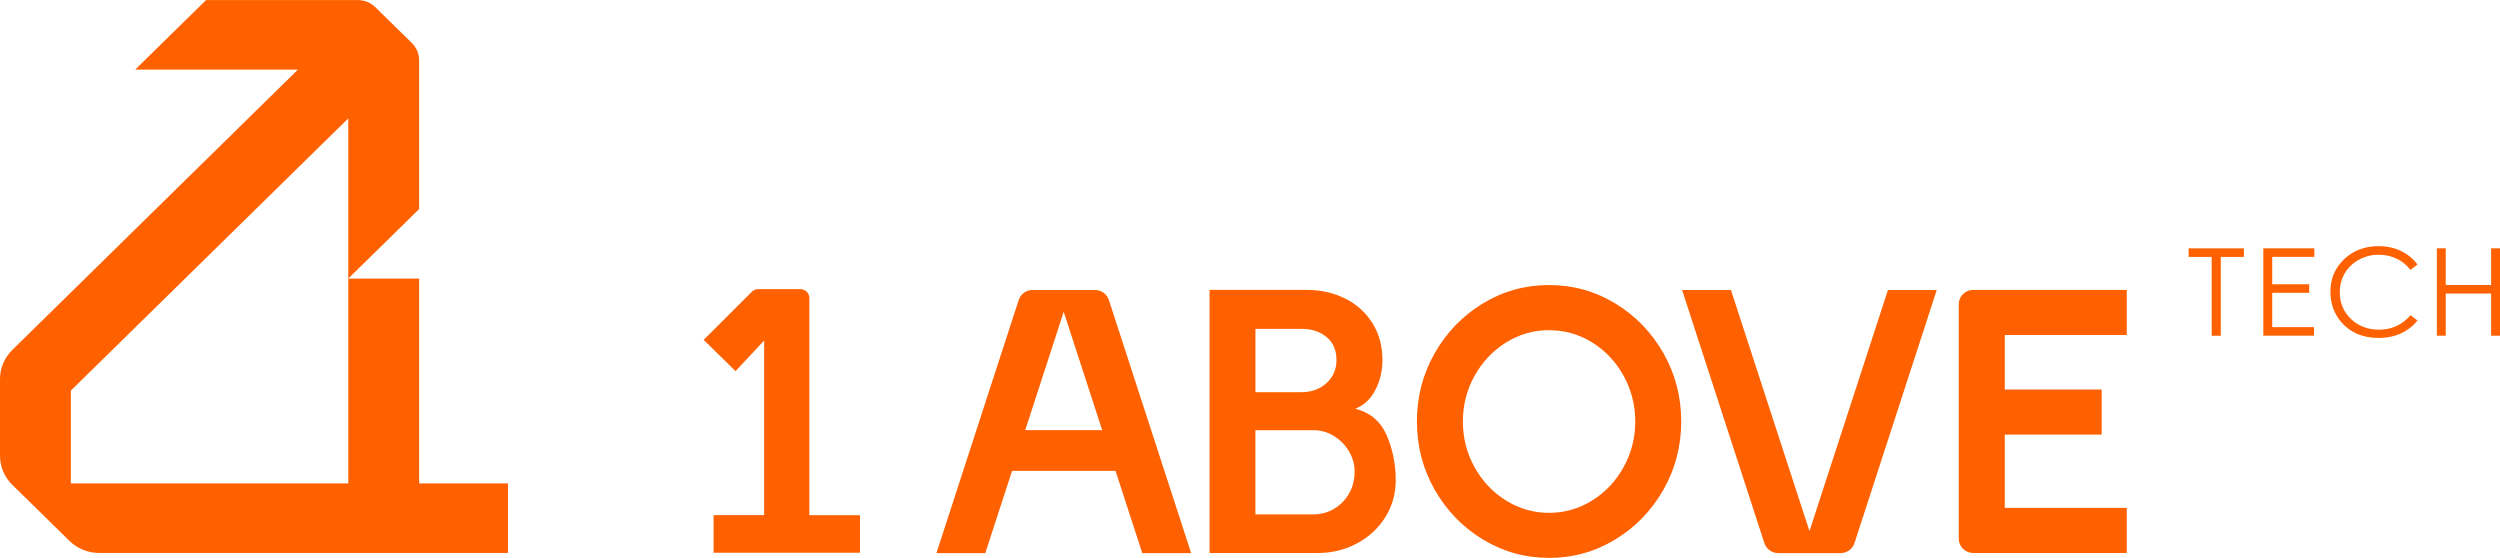 <svg width="233" height="52" viewBox="0 0 233 52" fill="none" xmlns="http://www.w3.org/2000/svg">
<g clip-path="url(#clip0_1_219)">
<path d="M203.98 23.944V23.148H209.13V23.944H206.977V31.293H206.128V23.944H203.975H203.98Z" fill="#FF6000"/>
<path d="M210.937 23.142H215.696V23.938H211.77V26.491H215.215V27.287H211.77V30.487H215.664V31.283H210.942V23.137L210.937 23.142Z" fill="#FF6000"/>
<path d="M225.308 24.655L224.654 25.148C224.291 24.687 223.859 24.336 223.35 24.098C222.842 23.859 222.29 23.742 221.684 23.742C221.024 23.742 220.408 23.896 219.845 24.209C219.283 24.522 218.845 24.941 218.531 25.467C218.222 25.992 218.066 26.586 218.066 27.239C218.066 28.231 218.412 29.059 219.11 29.728C219.802 30.391 220.678 30.726 221.738 30.726C222.901 30.726 223.875 30.28 224.659 29.383L225.314 29.871C224.897 30.386 224.383 30.789 223.767 31.07C223.15 31.352 222.458 31.495 221.69 31.495C220.235 31.495 219.093 31.023 218.25 30.073C217.546 29.272 217.195 28.306 217.195 27.17C217.195 25.976 217.622 24.973 218.471 24.161C219.326 23.349 220.392 22.941 221.673 22.941C222.447 22.941 223.15 23.089 223.772 23.392C224.394 23.694 224.908 24.113 225.308 24.655Z" fill="#FF6000"/>
<path d="M227.115 23.142H227.943V26.56H232.172V23.142H233V31.288H232.172V27.356H227.943V31.288H227.115V23.142Z" fill="#FF6000"/>
<path d="M80.151 48.009V51.517H66.504V48.009H71.221V31.734L68.554 34.589L65.579 31.675L70.074 27.191C70.231 27.032 70.447 26.947 70.669 26.947H74.596C75.056 26.947 75.429 27.313 75.429 27.765V48.015H80.146L80.151 48.009Z" fill="#FF6000"/>
<path d="M121.806 27.021C123.115 27.021 124.305 27.292 125.376 27.828C126.447 28.364 127.291 29.128 127.913 30.115C128.53 31.102 128.843 32.254 128.843 33.575C128.843 34.557 128.627 35.475 128.194 36.324C127.762 37.178 127.134 37.767 126.312 38.091C127.691 38.441 128.665 39.264 129.233 40.559C129.795 41.854 130.082 43.255 130.082 44.762C130.082 46.025 129.758 47.171 129.108 48.206C128.459 49.24 127.578 50.053 126.469 50.647C125.355 51.241 124.143 51.538 122.834 51.538H112.73V27.016H121.817L121.806 27.021ZM122.953 36.175C123.44 35.926 123.829 35.576 124.121 35.125C124.413 34.674 124.559 34.154 124.559 33.559C124.559 32.636 124.251 31.92 123.64 31.415C123.029 30.906 122.255 30.651 121.33 30.651H117.008V36.552H121.33C121.925 36.552 122.466 36.425 122.953 36.175ZM124.332 47.42C124.922 47.075 125.387 46.598 125.733 45.993C126.079 45.388 126.252 44.703 126.252 43.944C126.252 43.292 126.079 42.666 125.728 42.071C125.376 41.477 124.906 40.999 124.316 40.633C123.726 40.272 123.088 40.092 122.396 40.092H117.003V47.94H122.396C123.099 47.94 123.743 47.771 124.332 47.426V47.42Z" fill="#FF6000"/>
<path d="M138.206 50.281C136.319 49.134 134.826 47.59 133.717 45.648C132.608 43.706 132.056 41.583 132.056 39.28C132.056 36.977 132.608 34.859 133.717 32.912C134.826 30.97 136.319 29.425 138.206 28.279C140.094 27.133 142.15 26.565 144.373 26.565C146.596 26.565 148.657 27.138 150.539 28.279C152.427 29.425 153.92 30.97 155.029 32.912C156.137 34.854 156.689 36.977 156.689 39.28C156.689 41.583 156.137 43.7 155.029 45.648C153.92 47.59 152.427 49.134 150.539 50.281C148.651 51.427 146.596 51.995 144.373 51.995C142.15 51.995 140.089 51.422 138.206 50.281ZM148.397 46.64C149.63 45.871 150.604 44.836 151.323 43.531C152.043 42.23 152.405 40.813 152.405 39.285C152.405 37.757 152.043 36.335 151.323 35.029C150.604 33.724 149.625 32.684 148.397 31.92C147.164 31.155 145.822 30.773 144.373 30.773C142.923 30.773 141.576 31.161 140.348 31.93C139.115 32.7 138.142 33.74 137.422 35.04C136.703 36.34 136.34 37.757 136.34 39.285C136.34 40.813 136.703 42.236 137.428 43.541C138.152 44.847 139.131 45.887 140.365 46.651C141.598 47.415 142.934 47.797 144.373 47.797C145.812 47.797 147.169 47.41 148.397 46.64Z" fill="#FF6000"/>
<path d="M183.913 27.021H198.214V31.224H186.845V36.303H195.878V40.506H186.845V47.335H198.214V51.538H183.913C183.166 51.538 182.555 50.944 182.555 50.206V28.348C182.555 27.616 183.161 27.016 183.913 27.016V27.021Z" fill="#FF6000"/>
<path d="M180.505 27.027L172.835 50.62C172.657 51.172 172.132 51.549 171.542 51.549H165.733C165.144 51.549 164.619 51.172 164.44 50.62L156.77 27.027H161.325L168.643 49.506L175.956 27.027H180.511H180.505Z" fill="#FF6000"/>
<path d="M102.047 27.027H96.238C95.648 27.027 95.124 27.404 94.945 27.956L87.275 51.549H91.829L94.323 43.886H103.967L106.461 51.549H111.015L103.345 27.956C103.167 27.404 102.642 27.027 102.052 27.027H102.047ZM95.551 40.087L99.137 29.059L102.723 40.087H95.551Z" fill="#FF6000"/>
<path d="M39.064 45.053V25.965H32.46V45.053H6.604V36.404L32.46 11.033V25.96L39.064 19.481V5.62C39.064 5.015 38.821 4.431 38.383 4.006L34.986 0.674C34.548 0.244 33.958 0.005 33.341 0.005H19.207L12.603 6.485H27.77L1.141 32.62C0.411 33.336 0 34.307 0 35.321V42.48C0 43.493 0.411 44.465 1.141 45.181L6.475 50.413C7.205 51.13 8.195 51.533 9.228 51.533H47.345V45.053H39.064Z" fill="#FF6000"/>
</g>
<defs>
<clipPath id="clip0_1_219">
<rect width="233" height="52" fill="white"/>
</clipPath>
</defs>
</svg>
